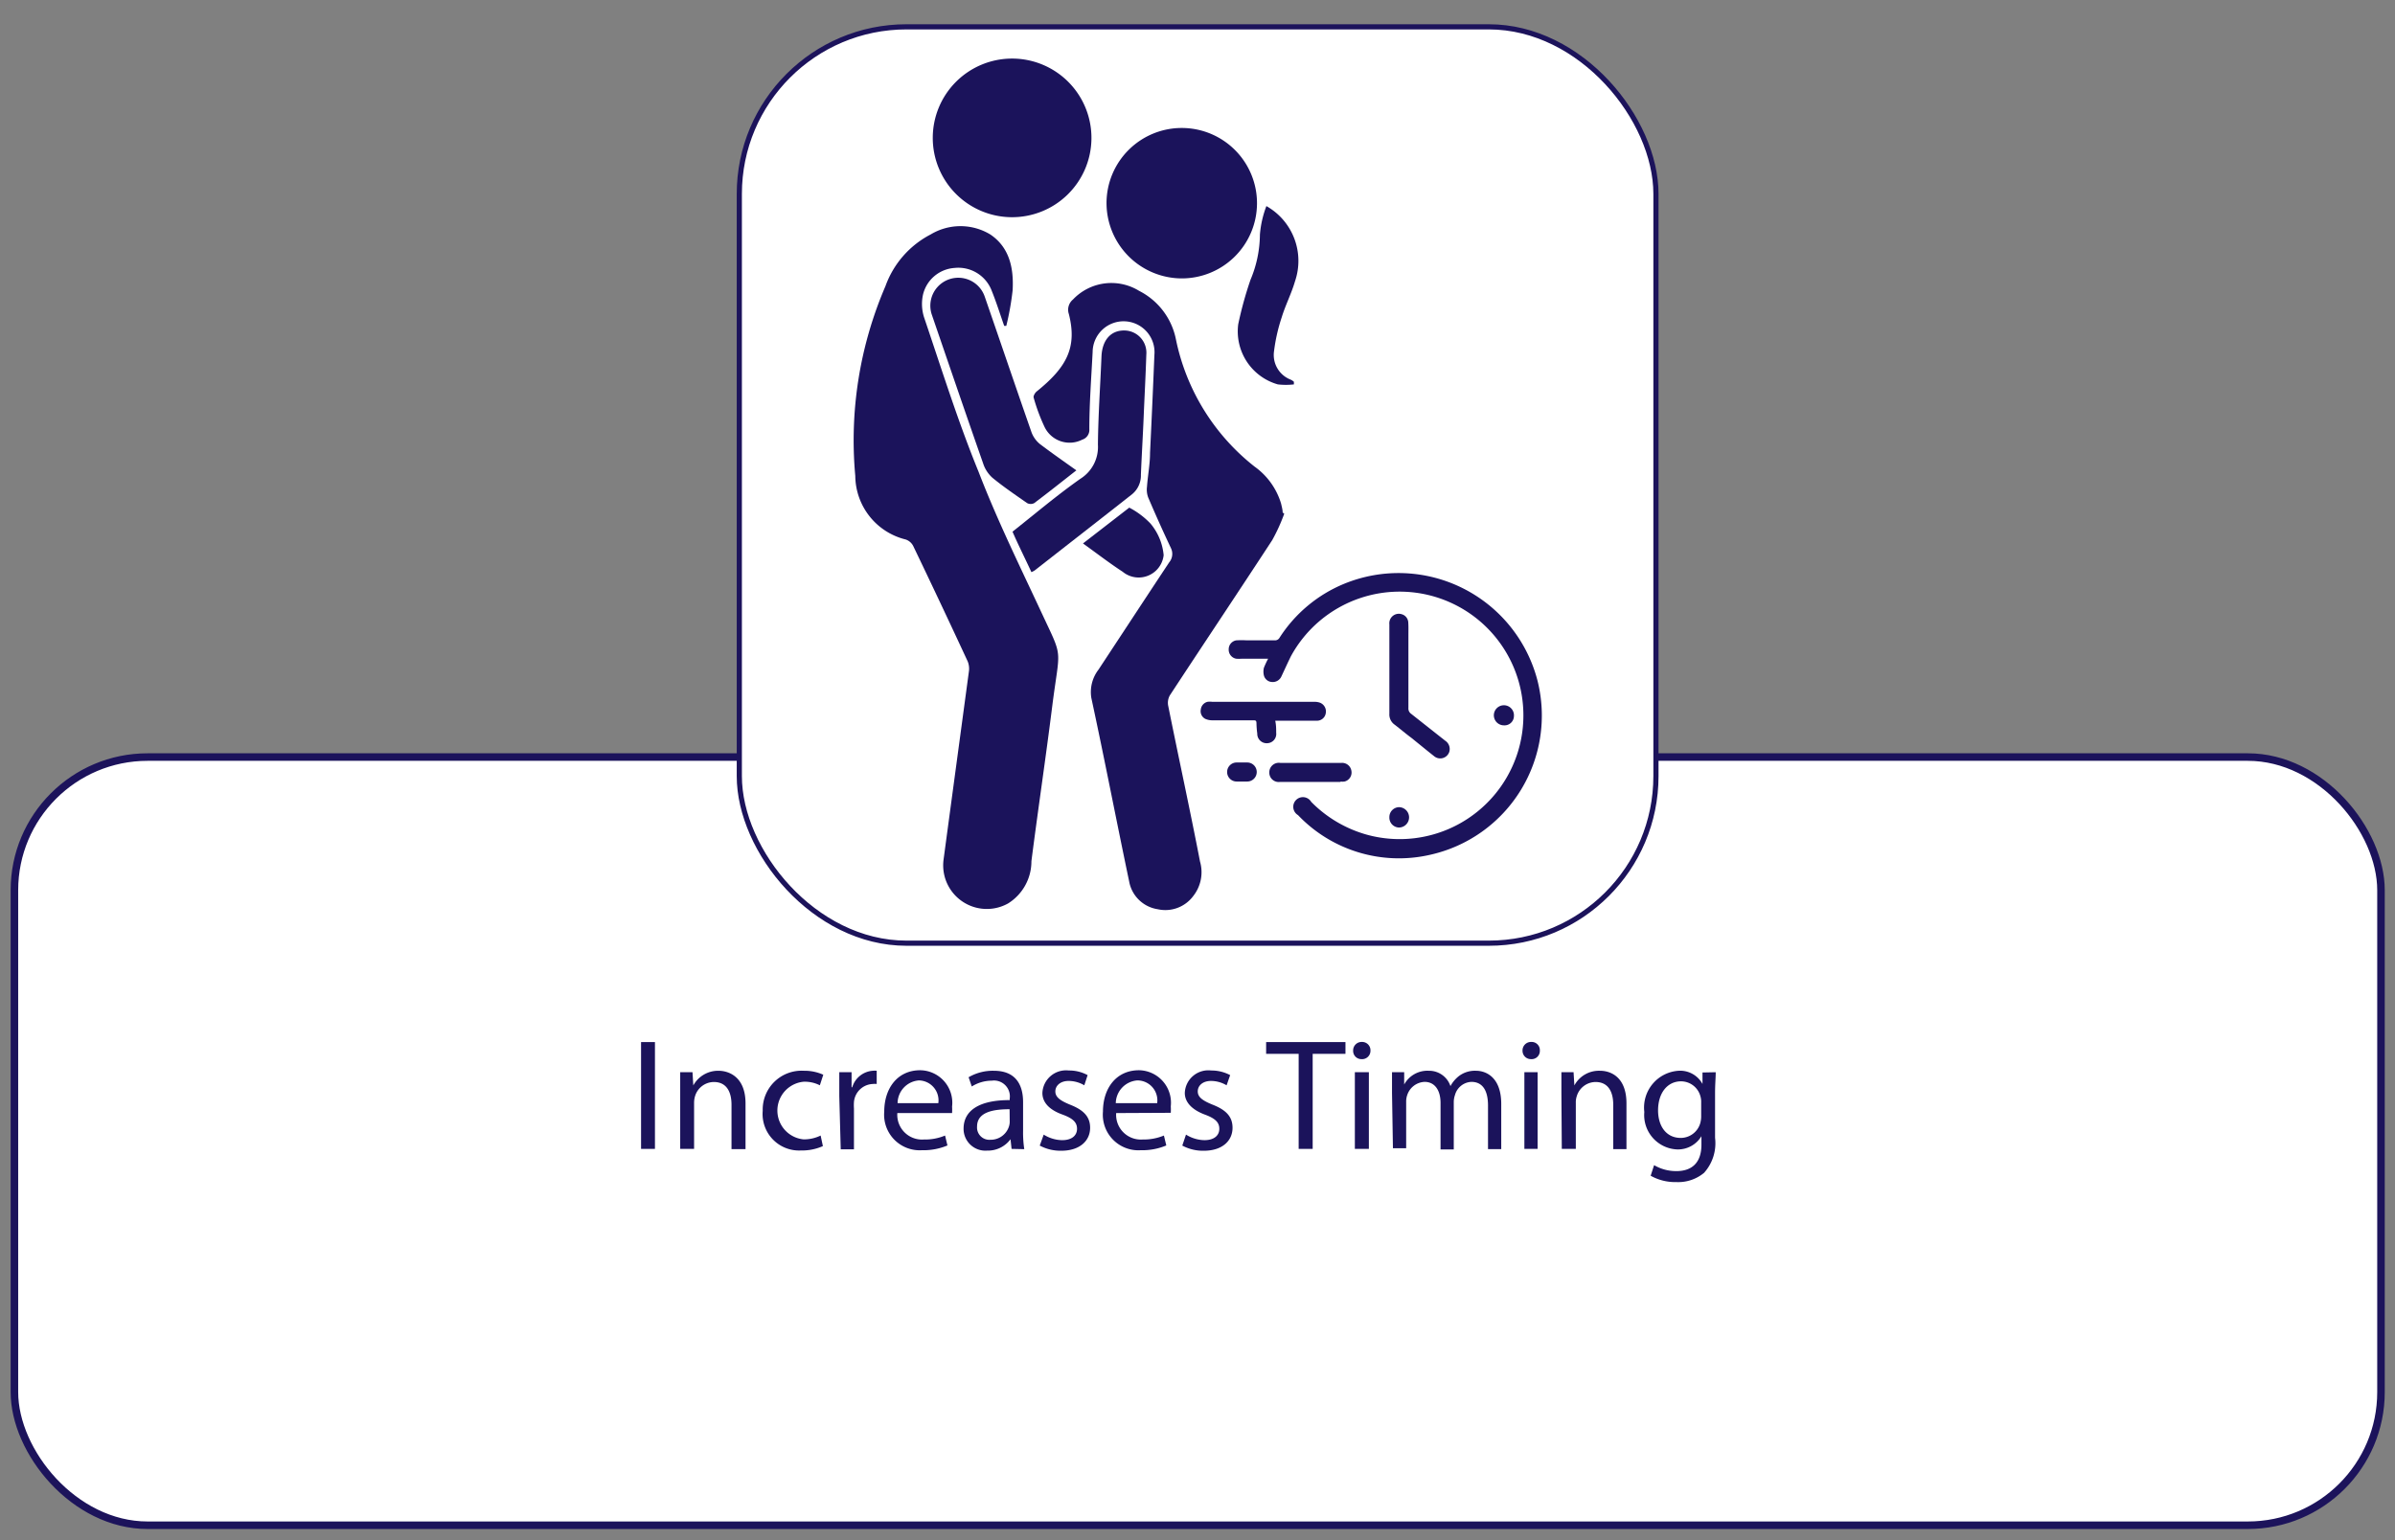 <svg id="Layer_1" data-name="Layer 1" xmlns="http://www.w3.org/2000/svg" viewBox="0 0 181.12 116.53"><rect x="0" y="0" width="181.12" height="116.53" fill="#808080" stroke="none"/><defs><style>.cls-1,.cls-2{fill:#fff;stroke:#1c135b;stroke-miterlimit:10;}.cls-1{stroke-width:0.57px;}.cls-2{stroke-width:0.39px;}.cls-3{fill:#1b135b;}</style></defs><rect class="cls-1" x="1.09" y="57.27" width="178.97" height="58.11" rx="10.07"/><rect class="cls-2" x="55.91" y="2.03" width="69.32" height="69.32" rx="12.64"/><path class="cls-3" d="M49.53,78.83v8.08H48.48V78.83Z"/><path class="cls-3" d="M51.44,82.68c0-.6,0-1.09,0-1.57h.93l.06,1h0A2.14,2.14,0,0,1,54.33,81c.8,0,2.05.47,2.05,2.47v3.46H55.32V83.57c0-.94-.35-1.72-1.34-1.72a1.5,1.5,0,0,0-1.42,1.08,1.75,1.75,0,0,0-.07.49v3.49H51.44Z"/><path class="cls-3" d="M62.23,86.7a3.9,3.9,0,0,1-1.66.33,2.76,2.76,0,0,1-2.89-3A2.94,2.94,0,0,1,60.79,81a3.45,3.45,0,0,1,1.47.3L62,82.1a2.51,2.51,0,0,0-1.23-.27,2.19,2.19,0,0,0,0,4.36,2.86,2.86,0,0,0,1.29-.29Z"/><path class="cls-3" d="M63.47,82.92c0-.69,0-1.27,0-1.81h.93l0,1.14h.05A1.75,1.75,0,0,1,66,81a1.39,1.39,0,0,1,.3,0v1A1.32,1.32,0,0,0,66,82a1.49,1.49,0,0,0-1.42,1.36,3.47,3.47,0,0,0,0,.49v3.09h-1Z"/><path class="cls-3" d="M67.86,84.2a1.87,1.87,0,0,0,2,2,3.92,3.92,0,0,0,1.61-.3l.18.75a4.67,4.67,0,0,1-1.93.36,2.69,2.69,0,0,1-2.85-2.92c0-1.76,1-3.13,2.72-3.13A2.46,2.46,0,0,1,72,83.71a4.15,4.15,0,0,1,0,.49Zm3.1-.75a1.51,1.51,0,0,0-1.47-1.72,1.74,1.74,0,0,0-1.61,1.72Z"/><path class="cls-3" d="M76.5,86.91l-.08-.73h0a2.13,2.13,0,0,1-1.77.86,1.65,1.65,0,0,1-1.78-1.66c0-1.41,1.25-2.17,3.49-2.16V83.1A1.2,1.2,0,0,0,75,81.75a2.84,2.84,0,0,0-1.51.44l-.24-.7A3.63,3.63,0,0,1,75.16,81c1.77,0,2.21,1.21,2.21,2.37v2.17a8.39,8.39,0,0,0,.09,1.39Zm-.15-3c-1.16,0-2.46.18-2.46,1.31a.93.93,0,0,0,1,1,1.45,1.45,0,0,0,1.41-1,1.28,1.28,0,0,0,.06-.33Z"/><path class="cls-3" d="M78.93,85.83a2.69,2.69,0,0,0,1.39.42c.77,0,1.13-.38,1.13-.86s-.3-.78-1.08-1.07c-1.05-.37-1.54-.95-1.54-1.64a1.79,1.79,0,0,1,2-1.7,2.9,2.9,0,0,1,1.42.35L82,82.1a2.32,2.32,0,0,0-1.19-.33c-.62,0-1,.36-1,.79s.35.69,1.1,1c1,.39,1.53.89,1.53,1.75,0,1-.8,1.74-2.18,1.74a3.33,3.33,0,0,1-1.63-.39Z"/><path class="cls-3" d="M84.41,84.2a1.87,1.87,0,0,0,2,2,4,4,0,0,0,1.61-.3l.18.75a4.67,4.67,0,0,1-1.93.36,2.69,2.69,0,0,1-2.86-2.92c0-1.76,1-3.13,2.73-3.13a2.46,2.46,0,0,1,2.4,2.73,4.15,4.15,0,0,1,0,.49Zm3.1-.75A1.51,1.51,0,0,0,86,81.73a1.76,1.76,0,0,0-1.62,1.72Z"/><path class="cls-3" d="M89.69,85.83a2.72,2.72,0,0,0,1.39.42c.77,0,1.13-.38,1.13-.86s-.3-.78-1.08-1.07c-1-.37-1.53-.95-1.53-1.64a1.78,1.78,0,0,1,2-1.7,3,3,0,0,1,1.43.35l-.27.77a2.31,2.31,0,0,0-1.18-.33c-.63,0-1,.36-1,.79s.35.69,1.11,1c1,.39,1.52.89,1.52,1.75,0,1-.79,1.74-2.17,1.74a3.3,3.3,0,0,1-1.63-.39Z"/><path class="cls-3" d="M98.21,79.72H95.75v-.89h6v.89H99.27v7.19H98.21Z"/><path class="cls-3" d="M103.64,79.48a.63.63,0,0,1-.68.64.62.62,0,0,1-.63-.64.64.64,0,0,1,.66-.66A.63.63,0,0,1,103.64,79.48Zm-1.18,7.43v-5.8h1.06v5.8Z"/><path class="cls-3" d="M105.27,82.68c0-.6,0-1.09,0-1.57h.92l0,.93h0A2,2,0,0,1,108.05,81a1.7,1.7,0,0,1,1.64,1.16h0a2.46,2.46,0,0,1,.64-.76,2,2,0,0,1,1.29-.4c.77,0,1.91.5,1.91,2.51v3.42h-1V83.63c0-1.12-.4-1.79-1.26-1.79a1.35,1.35,0,0,0-1.24,1,1.63,1.63,0,0,0-.09.53v3.58h-1V83.43c0-.92-.41-1.59-1.21-1.59a1.45,1.45,0,0,0-1.31,1,1.49,1.49,0,0,0-.08.52v3.5h-1Z"/><path class="cls-3" d="M116.45,79.48a.62.62,0,0,1-.67.64.63.63,0,0,1-.64-.64.64.64,0,0,1,.66-.66A.62.62,0,0,1,116.45,79.48Zm-1.17,7.43v-5.8h1v5.8Z"/><path class="cls-3" d="M118.08,82.68c0-.6,0-1.09,0-1.57H119l.06,1h0A2.11,2.11,0,0,1,121,81c.81,0,2,.47,2,2.47v3.46h-1V83.57c0-.94-.35-1.72-1.34-1.72a1.5,1.5,0,0,0-1.42,1.08,1.45,1.45,0,0,0-.07.49v3.49h-1.06Z"/><path class="cls-3" d="M129.75,81.11c0,.42-.05.88-.05,1.59v3.37a3.35,3.35,0,0,1-.83,2.65,3.06,3.06,0,0,1-2.11.7,3.76,3.76,0,0,1-1.93-.48l.26-.8a3.28,3.28,0,0,0,1.7.45c1.08,0,1.88-.56,1.88-2v-.64h0a2.07,2.07,0,0,1-1.85,1,2.6,2.6,0,0,1-2.47-2.83A2.79,2.79,0,0,1,126.94,81a1.92,1.92,0,0,1,1.81,1h0l0-.87Zm-1.1,2.29a1.44,1.44,0,0,0-.06-.48,1.52,1.52,0,0,0-1.47-1.12c-1,0-1.73.85-1.73,2.2,0,1.14.58,2.08,1.72,2.08A1.54,1.54,0,0,0,128.57,85a1.91,1.91,0,0,0,.08-.57Z"/><path class="cls-3" d="M74,35.68C72.43,31.84,71.2,27.89,69.88,24a3.33,3.33,0,0,1-.09-1.66,2.63,2.63,0,0,1,2.39-2.07A2.7,2.7,0,0,1,75,22c.35.87.63,1.76.94,2.65h.16a20.93,20.93,0,0,0,.48-2.7c.09-1.65-.23-3.24-1.7-4.22a4.36,4.36,0,0,0-4.49,0,7.11,7.11,0,0,0-3.43,3.92A29.48,29.48,0,0,0,64.68,36a5,5,0,0,0,3.81,4.81,1,1,0,0,1,.57.49q2.09,4.35,4.12,8.73a1.48,1.48,0,0,1,.09.78C72.64,55.5,72,60.22,71.36,65a3.3,3.3,0,0,0,4.88,3.34A3.75,3.75,0,0,0,78,65.15c.5-3.9,1.08-7.79,1.57-11.69.58-4.61.87-3.52-.78-7.06S75.4,39.32,74,35.68Z"/><path class="cls-3" d="M88.35,53.42a1.15,1.15,0,0,1,.12-.82c2.57-3.92,5.18-7.82,7.74-11.74a13.66,13.66,0,0,0,.91-2L97,38.77c0-.22-.07-.45-.12-.68a5.31,5.31,0,0,0-2-2.79,16.43,16.43,0,0,1-5.95-9.62A5.26,5.26,0,0,0,86.14,22a4,4,0,0,0-5,.66,1,1,0,0,0-.31,1.09c.66,2.58-.21,4.07-2.44,5.87-.12.1-.26.34-.22.46A13.86,13.86,0,0,0,79,32.31a2.1,2.1,0,0,0,2.84.95.77.77,0,0,0,.54-.79c0-1.95.15-3.89.25-5.84a2.34,2.34,0,1,1,4.67.23q-.15,3.7-.33,7.41c0,.85-.17,1.7-.23,2.55a1.7,1.7,0,0,0,.09.81c.55,1.29,1.12,2.56,1.72,3.83a1,1,0,0,1-.13,1.08c-1.79,2.7-3.57,5.42-5.35,8.12a2.78,2.78,0,0,0-.54,2.13c1,4.63,1.89,9.26,2.86,13.88a2.59,2.59,0,0,0,2.16,2.11,2.63,2.63,0,0,0,2.69-1,2.91,2.91,0,0,0,.51-2.61C90,61.28,89.14,57.35,88.35,53.42Z"/><path class="cls-3" d="M76.45,16.43a6,6,0,1,0-5.91-6A6,6,0,0,0,76.45,16.43Z"/><path class="cls-3" d="M89.28,21.06a5.69,5.69,0,1,0-5.6-5.74A5.71,5.71,0,0,0,89.28,21.06Z"/><path class="cls-3" d="M78,32.68c-1.19-3.41-2.35-6.83-3.53-10.24a2.11,2.11,0,1,0-4,1.37c1.29,3.76,2.57,7.51,3.88,11.25a2.47,2.47,0,0,0,.7,1.08c.84.69,1.74,1.3,2.63,1.92a.58.58,0,0,0,.53,0c1.05-.79,2.08-1.61,3.19-2.48-1-.71-1.9-1.34-2.77-2A2.09,2.09,0,0,1,78,32.68Z"/><path class="cls-3" d="M78,43.28a1.67,1.67,0,0,0,.25-.13c2.45-1.92,4.91-3.83,7.36-5.76a1.84,1.84,0,0,0,.67-1.48c.06-1.47.15-2.93.21-4.39s.15-3.13.2-4.7A1.68,1.68,0,0,0,85,25c-1,0-1.64.73-1.7,1.94-.09,2.23-.25,4.47-.27,6.7a2.84,2.84,0,0,1-1.33,2.58c-1.76,1.24-3.4,2.63-5.13,4C77,41.21,77.51,42.22,78,43.28Z"/><path class="cls-3" d="M94.57,21.16a28,28,0,0,0-.93,3.37,4.17,4.17,0,0,0,3,4.55,5.43,5.43,0,0,0,1.21,0v-.2a.91.91,0,0,0-.24-.16,2,2,0,0,1-1.26-2.17A13.23,13.23,0,0,1,96.93,24c.28-.92.73-1.78,1-2.71a4.76,4.76,0,0,0-2.16-5.7,7.78,7.78,0,0,0-.49,2.16A8.94,8.94,0,0,1,94.57,21.16Z"/><path class="cls-3" d="M88,42a4.32,4.32,0,0,0-1-2.4,6.2,6.2,0,0,0-1.6-1.2L81.9,41.11c1.06.76,2,1.49,3,2.14A1.9,1.9,0,0,0,88,42Z"/><path class="cls-3" d="M116.27,51.48a10.85,10.85,0,0,0-14.64-7.31,10.6,10.6,0,0,0-4.87,4.08.39.39,0,0,1-.37.19c-.7,0-1.4,0-2.1,0a7,7,0,0,0-.79,0,.68.68,0,0,0-.58.68.69.69,0,0,0,.57.71,2.73,2.73,0,0,0,.41,0h2a6.74,6.74,0,0,0-.32.69,1.23,1.23,0,0,0,0,.57.66.66,0,0,0,.61.5.71.71,0,0,0,.71-.41c.24-.51.46-1,.72-1.53a9.36,9.36,0,1,1,5.89,13.53,9.47,9.47,0,0,1-4.35-2.52.73.73,0,1,0-1,1,10.54,10.54,0,0,0,10,3A10.79,10.79,0,0,0,116.27,51.48Z"/><path class="cls-3" d="M106.5,47.11a.68.68,0,0,0-.51-.65.72.72,0,0,0-.92.77v3.43c0,1.11,0,2.22,0,3.33a.94.94,0,0,0,.4.83c.43.33.85.69,1.27,1,.57.46,1.14.93,1.71,1.38a.72.72,0,0,0,1.15-.32.75.75,0,0,0-.31-.85L106.72,54a.49.49,0,0,1-.21-.45V48C106.51,47.67,106.52,47.39,106.5,47.11Z"/><path class="cls-3" d="M96.51,55.43c0-.29,0-.57-.07-.91h.35c.93,0,1.86,0,2.79,0a.67.67,0,0,0,.68-.57.71.71,0,0,0-.43-.79,1.21,1.21,0,0,0-.43-.07H91.67a1.34,1.34,0,0,0-.35,0,.67.67,0,0,0-.51.58.65.65,0,0,0,.34.71,1.31,1.31,0,0,0,.52.11h3.09c.19,0,.26,0,.26.24a6.48,6.48,0,0,0,.06.76.71.71,0,0,0,.78.73A.7.7,0,0,0,96.51,55.43Z"/><path class="cls-3" d="M101.38,59.12a1,1,0,0,0,.3,0,.7.7,0,0,0,.52-.8.71.71,0,0,0-.74-.61H96.81a.72.72,0,0,0-.82.72.71.71,0,0,0,.81.72h4.58Z"/><path class="cls-3" d="M94.31,57.68h-.79a.72.72,0,0,0,0,1.44h.8a.72.72,0,0,0,0-1.44Z"/><path class="cls-3" d="M105.07,61.82a.75.75,0,0,0,.72.78.77.77,0,0,0,0-1.54A.75.75,0,0,0,105.07,61.82Z"/><path class="cls-3" d="M114.49,54.16a.76.76,0,1,0-.76.71A.71.71,0,0,0,114.49,54.16Z"/></svg>